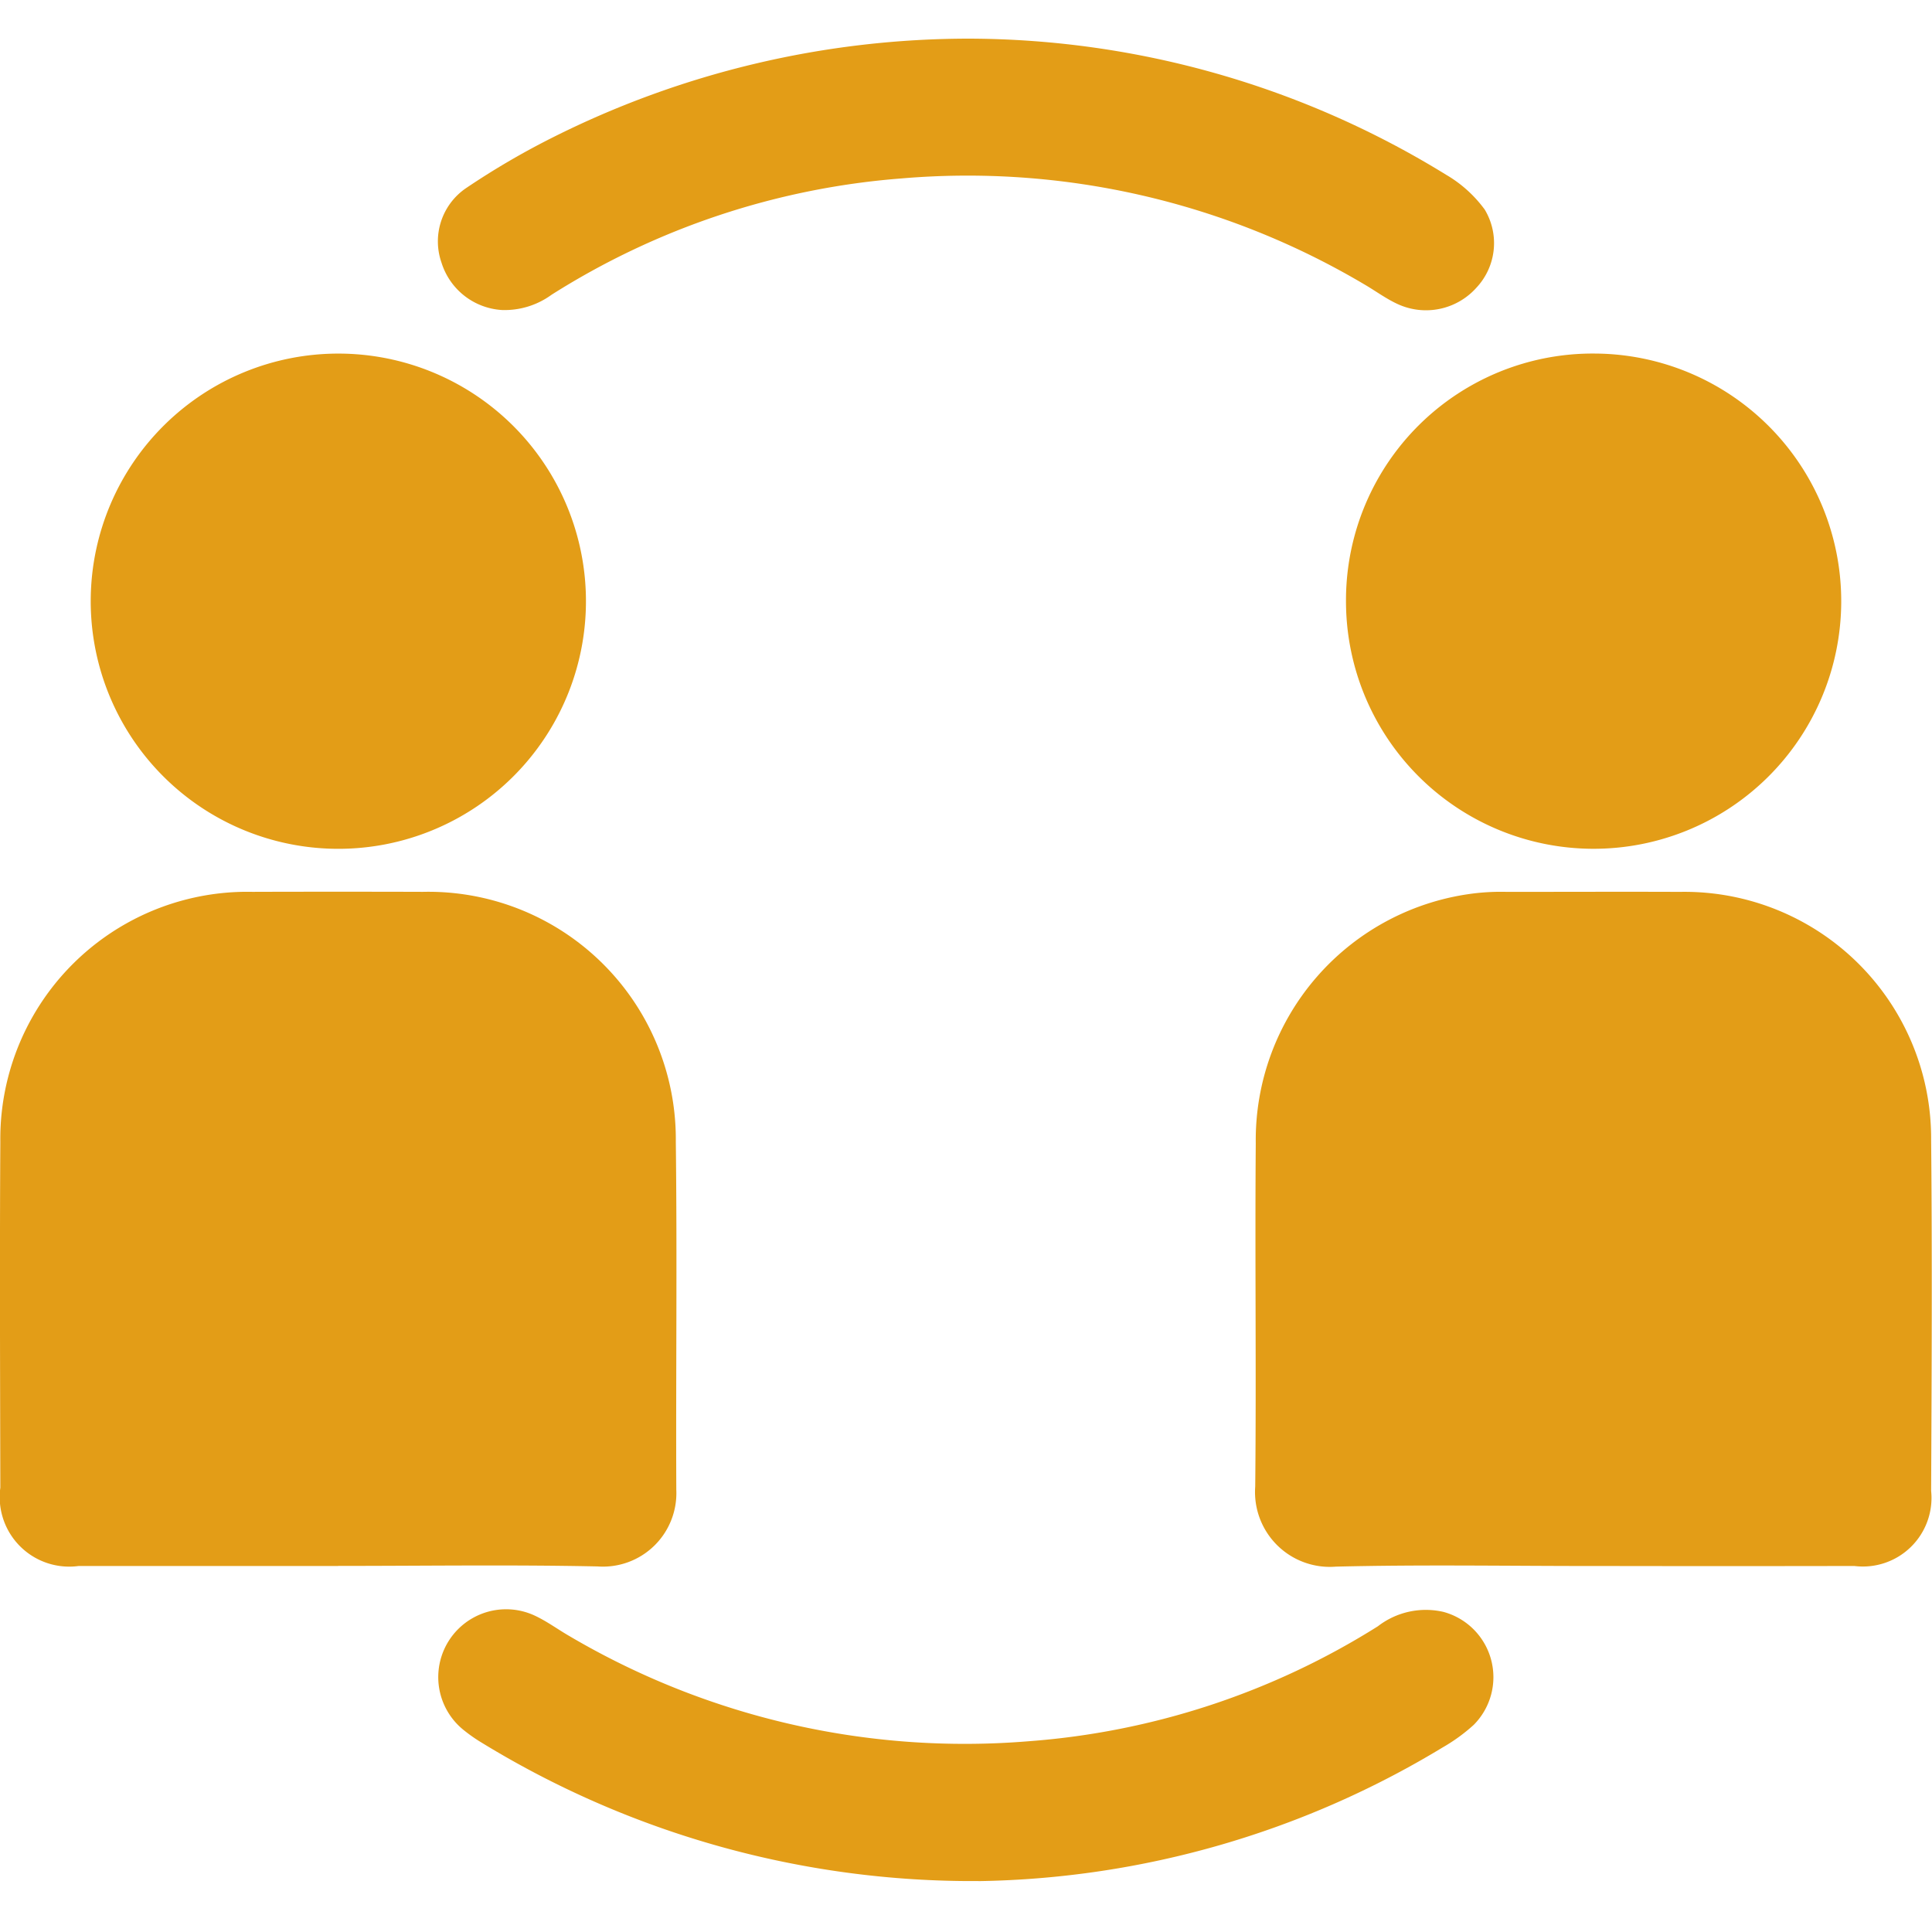 <?xml version="1.0" encoding="UTF-8"?> <svg xmlns="http://www.w3.org/2000/svg" xmlns:xlink="http://www.w3.org/1999/xlink" width="60" height="60" viewBox="0 0 60 60"><defs><clipPath id="clip-path"><rect id="長方形_1476" data-name="長方形 1476" width="60" height="60" transform="translate(758 655)" fill="#e39d17" stroke="#707070" stroke-width="1"></rect></clipPath><clipPath id="clip-path-2"><rect id="長方形_1467" data-name="長方形 1467" width="60" height="57.217" fill="#e39d17"></rect></clipPath></defs><g id="マスクグループ_48" data-name="マスクグループ 48" transform="translate(-758 -655)" clip-path="url(#clip-path)"><g id="グループ_1258" data-name="グループ 1258" transform="translate(758 656.2)"><g id="グループ_1257" data-name="グループ 1257" transform="translate(0 0)" clip-path="url(#clip-path-2)"><path id="パス_913" data-name="パス 913" d="M10.5,72.886q-4.027,0-8.055,0A2.16,2.16,0,0,1,.01,70.455c-.007-3.58-.021-7.16,0-10.739a7.673,7.673,0,0,1,7.831-7.766q2.648-.008,5.295,0a7.685,7.685,0,0,1,7.852,7.756c.043,3.6,0,7.209.015,10.814A2.281,2.281,0,0,1,18.557,72.9c-2.684-.056-5.369-.016-8.054-.016" transform="translate(0 -25.453)" fill="#e39d17"></path><path id="パス_914" data-name="パス 914" d="M86.922,72.887c-2.66,0-5.321-.046-7.98.019a2.323,2.323,0,0,1-2.507-2.484c.036-3.554-.011-7.11.017-10.664a7.717,7.717,0,0,1,6.837-7.767,7.111,7.111,0,0,1,.967-.04c1.79,0,3.58-.007,5.37,0a7.66,7.66,0,0,1,7.8,7.715c.035,3.629.017,7.259,0,10.889a2.13,2.13,0,0,1-2.385,2.331q-4.065.008-8.129,0" transform="translate(-37.453 -25.453)" fill="#e39d17"></path><path id="パス_915" data-name="パス 915" d="M89.69,19.177a7.69,7.69,0,1,1-7.728,7.653,7.661,7.661,0,0,1,7.728-7.653" transform="translate(-40.161 -9.397)" fill="#e39d17"></path><path id="パス_916" data-name="パス 916" d="M13.222,19.178a7.69,7.69,0,1,1-7.7,7.586,7.69,7.69,0,0,1,7.7-7.586" transform="translate(-2.704 -9.397)" fill="#e39d17"></path><path id="パス_917" data-name="パス 917" d="M43.181,0a28.367,28.367,0,0,1,14.8,4.227,3.961,3.961,0,0,1,1.2,1.082,2.023,2.023,0,0,1-.257,2.424,2.1,2.1,0,0,1-2.456.506c-.359-.166-.682-.407-1.026-.607a24.163,24.163,0,0,0-14.383-3.29A23.708,23.708,0,0,0,30.2,7.954a2.476,2.476,0,0,1-1.538.474,2.1,2.1,0,0,1-1.879-1.469,2,2,0,0,1,.761-2.316A24.216,24.216,0,0,1,30.173,3.1,28.83,28.83,0,0,1,43.181,0" transform="translate(-13.071 0)" fill="#e39d17"></path><path id="パス_918" data-name="パス 918" d="M43.458,104.083a29.165,29.165,0,0,1-15.415-4.292,4.953,4.953,0,0,1-.551-.383,2.107,2.107,0,0,1,2.236-3.546c.356.172.68.411,1.025.61a24.188,24.188,0,0,0,14.24,3.271,23.654,23.654,0,0,0,10.873-3.573,2.431,2.431,0,0,1,2.039-.445,2.1,2.1,0,0,1,.936,3.508,5.5,5.5,0,0,1-.964.7,28.636,28.636,0,0,1-14.419,4.152" transform="translate(-13.074 -46.865)" fill="#e39d17"></path></g></g></g></svg> 